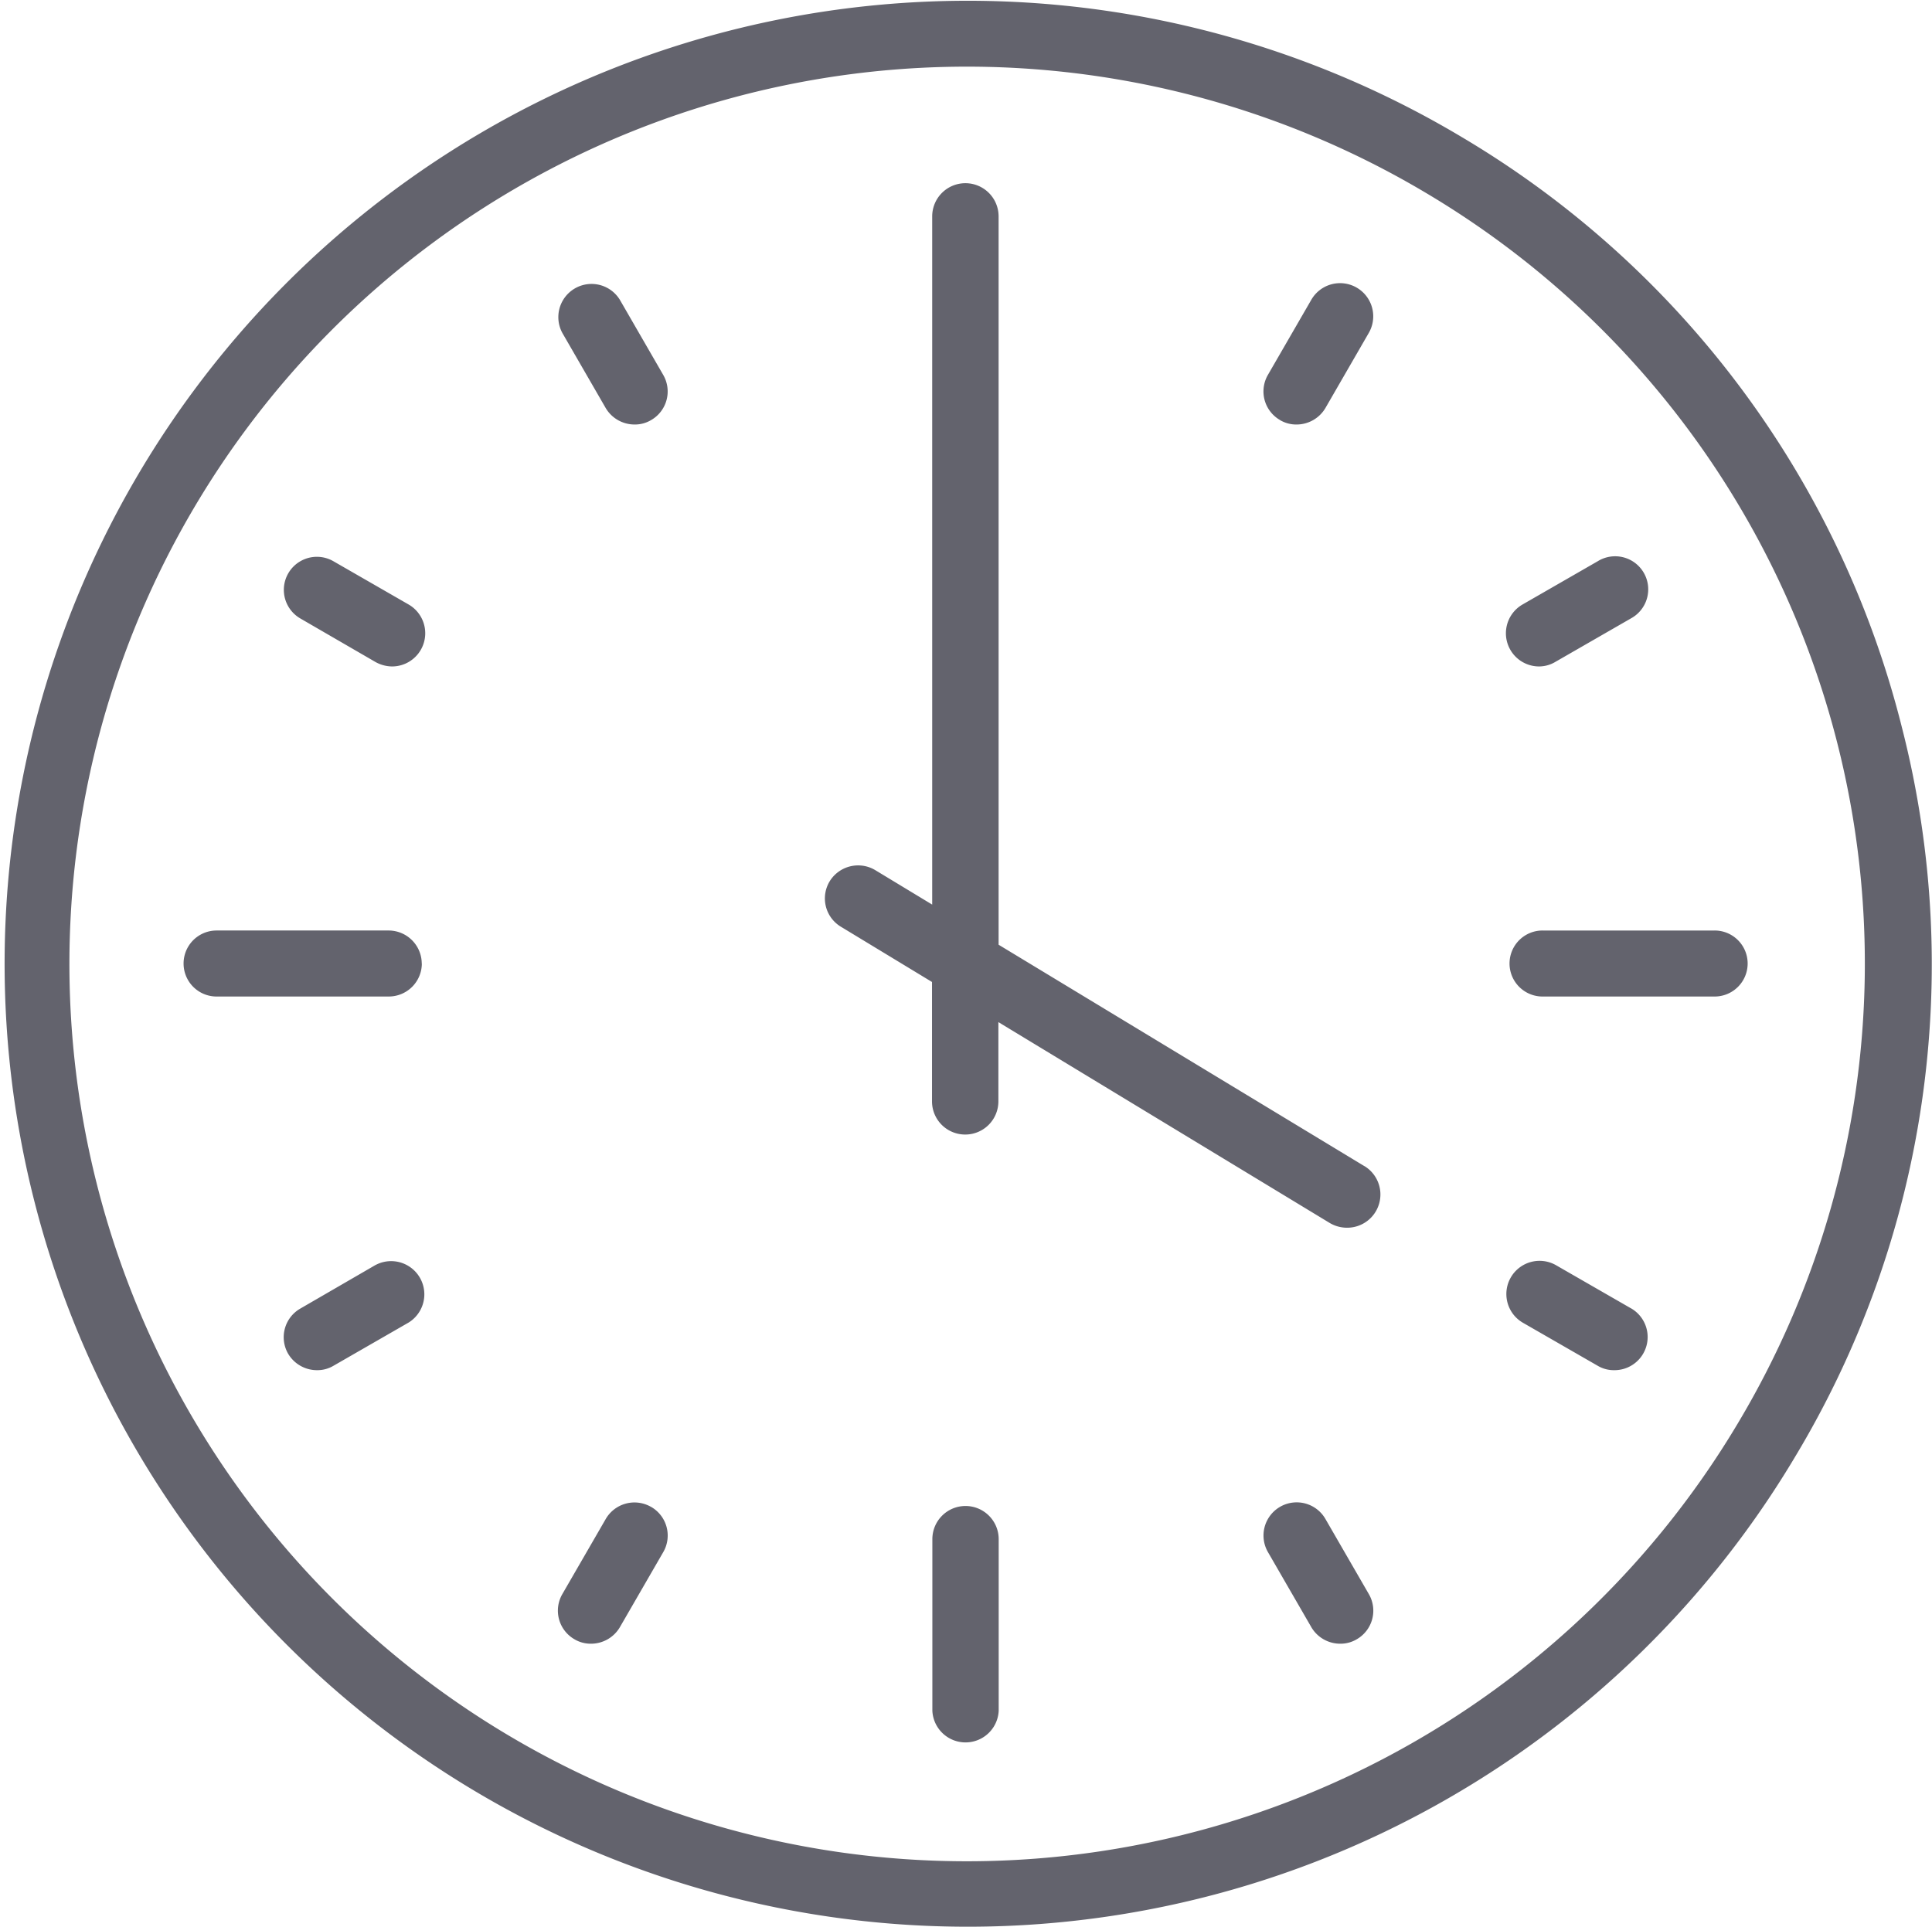 <svg xmlns="http://www.w3.org/2000/svg" width="61.156" height="61" viewBox="0 0 61.156 61">
  <defs>
    <style>
      .cls-1 {
        fill: #63636d;
        fill-rule: evenodd;
      }
    </style>
  </defs>
  <path id="_0400.svg" data-name="0400.svg" class="cls-1" d="M454.3,4423.04a30.274,30.274,0,0,0-13.968-18.72,30.488,30.488,0,1,0,10.574,41.82A30.243,30.243,0,0,0,454.3,4423.04Zm-5.2,22.03a28.409,28.409,0,1,1-9.848-38.95A28.369,28.369,0,0,1,449.1,4445.07Zm-41.656-14.56a1.05,1.05,0,0,0-1.051-1.05H400.95a1.045,1.045,0,1,0,0,2.09H406.4A1.048,1.048,0,0,0,407.447,4430.51Zm17.214,17.17a1.05,1.05,0,0,0-1.051,1.05v5.43a1.051,1.051,0,0,0,2.1,0v-5.43A1.051,1.051,0,0,0,424.661,4447.68Zm23.71-18.22h-5.446a1.045,1.045,0,1,0,0,2.09h5.446A1.045,1.045,0,1,0,448.371,4429.46Zm-35.1-16.54a1.061,1.061,0,0,0,.911.52,1,1,0,0,0,.525-0.14,1.045,1.045,0,0,0,.384-1.43l-1.374-2.38a1.051,1.051,0,0,0-1.82,1.05Zm-9.668,6.66,2.381,1.38a1.1,1.1,0,0,0,.524.14,1.051,1.051,0,0,0,.526-1.96l-2.381-1.37A1.046,1.046,0,1,0,403.6,4419.58Zm2.381,20.47-2.381,1.38a1.045,1.045,0,0,0-.385,1.43,1.061,1.061,0,0,0,.912.52,1,1,0,0,0,.524-0.14l2.381-1.37A1.051,1.051,0,0,0,405.983,4440.05Zm8.724,7.66a1.052,1.052,0,0,0-1.436.38l-1.375,2.38a1.045,1.045,0,0,0,.385,1.43,1,1,0,0,0,.524.14,1.058,1.058,0,0,0,.911-0.52l1.375-2.38A1.046,1.046,0,0,0,414.707,4447.71Zm21.344,0.38a1.05,1.05,0,0,0-1.819,1.05l1.375,2.38a1.058,1.058,0,0,0,.91.52,1,1,0,0,0,.525-0.14,1.044,1.044,0,0,0,.384-1.43Zm9.669-6.67-2.381-1.37a1.051,1.051,0,0,0-1.051,1.82l2.381,1.37a1,1,0,0,0,.525.14A1.049,1.049,0,0,0,445.72,4441.42Zm-2.906-20.32a1.017,1.017,0,0,0,.525-0.15l2.381-1.37a1.047,1.047,0,1,0-1.051-1.81l-2.381,1.37A1.051,1.051,0,0,0,442.814,4421.1Zm-8.2-7.8a1,1,0,0,0,.525.14,1.061,1.061,0,0,0,.911-0.52l1.374-2.38a1.05,1.05,0,0,0-1.819-1.05l-1.375,2.38A1.045,1.045,0,0,0,434.615,4413.3Zm2.671,23.62-11.579-7.01,0-23.06a1.051,1.051,0,0,0-1.051-1.05h0a1.051,1.051,0,0,0-1.051,1.05l0,21.79-1.8-1.09a1.057,1.057,0,0,0-1.444.35,1.046,1.046,0,0,0,.353,1.44l2.885,1.75v3.78a1.05,1.05,0,0,0,1.05,1.05h0a1.05,1.05,0,0,0,1.051-1.05v-2.51l10.489,6.36a1.073,1.073,0,0,0,.544.15A1.052,1.052,0,0,0,437.286,4436.92Z" transform="translate(-394.094 -4400)"/>
</svg>
